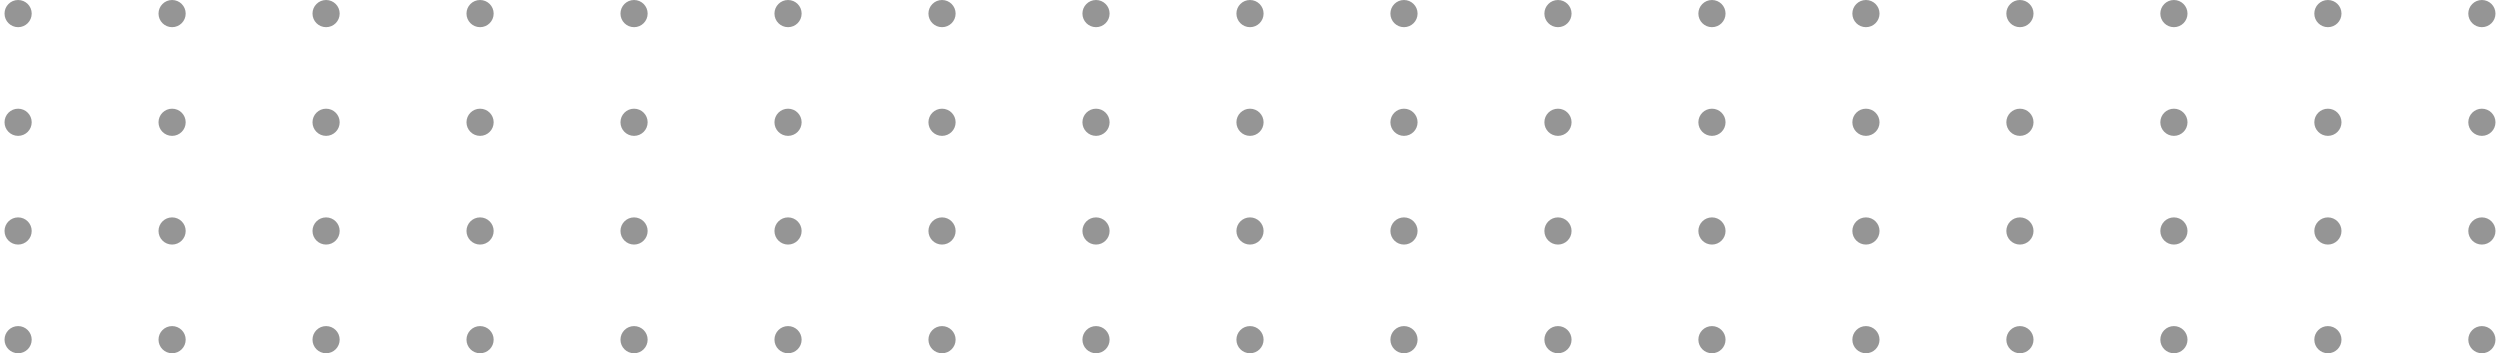 <svg width="276" height="39" viewBox="0 0 276 39" fill="none" xmlns="http://www.w3.org/2000/svg">
<circle cx="2" cy="1.5" r="1.5" fill="#959595"/>
<circle cx="19" cy="1.5" r="1.5" fill="#959595"/>
<circle cx="36" cy="1.5" r="1.5" fill="#959595"/>
<circle cx="53" cy="1.5" r="1.5" fill="#959595"/>
<circle cx="70" cy="1.5" r="1.5" fill="#959595"/>
<circle cx="87" cy="1.5" r="1.5" fill="#959595"/>
<circle cx="104" cy="1.5" r="1.5" fill="#959595"/>
<circle cx="121" cy="1.5" r="1.5" fill="#959595"/>
<circle cx="138" cy="1.5" r="1.5" fill="#959595"/>
<circle cx="155" cy="1.5" r="1.5" fill="#959595"/>
<circle cx="172" cy="1.5" r="1.5" fill="#959595"/>
<circle cx="189" cy="1.5" r="1.5" fill="#959595"/>
<circle cx="206" cy="1.5" r="1.5" fill="#959595"/>
<circle cx="223" cy="1.5" r="1.5" fill="#959595"/>
<circle cx="240" cy="1.5" r="1.5" fill="#959595"/>
<circle cx="257" cy="1.5" r="1.5" fill="#959595"/>
<circle cx="274" cy="1.5" r="1.5" fill="#959595"/>
<circle cx="2" cy="13.5" r="1.5" fill="#959595"/>
<circle cx="19" cy="13.5" r="1.5" fill="#959595"/>
<circle cx="36" cy="13.5" r="1.5" fill="#959595"/>
<circle cx="53" cy="13.5" r="1.5" fill="#959595"/>
<circle cx="70" cy="13.5" r="1.5" fill="#959595"/>
<circle cx="87" cy="13.5" r="1.5" fill="#959595"/>
<circle cx="104" cy="13.5" r="1.5" fill="#959595"/>
<circle cx="121" cy="13.5" r="1.5" fill="#959595"/>
<circle cx="138" cy="13.5" r="1.5" fill="#959595"/>
<circle cx="155" cy="13.5" r="1.5" fill="#959595"/>
<circle cx="172" cy="13.5" r="1.5" fill="#959595"/>
<circle cx="189" cy="13.5" r="1.5" fill="#959595"/>
<circle cx="206" cy="13.5" r="1.5" fill="#959595"/>
<circle cx="223" cy="13.5" r="1.5" fill="#959595"/>
<circle cx="240" cy="13.5" r="1.5" fill="#959595"/>
<circle cx="257" cy="13.5" r="1.5" fill="#959595"/>
<circle cx="274" cy="13.5" r="1.5" fill="#959595"/>
<circle cx="2" cy="25.5" r="1.5" fill="#959595"/>
<circle cx="19" cy="25.5" r="1.5" fill="#959595"/>
<circle cx="36" cy="25.5" r="1.5" fill="#959595"/>
<circle cx="53" cy="25.5" r="1.5" fill="#959595"/>
<circle cx="70" cy="25.5" r="1.5" fill="#959595"/>
<circle cx="87" cy="25.5" r="1.5" fill="#959595"/>
<circle cx="104" cy="25.5" r="1.5" fill="#959595"/>
<circle cx="121" cy="25.5" r="1.5" fill="#959595"/>
<circle cx="138" cy="25.5" r="1.5" fill="#959595"/>
<circle cx="155" cy="25.5" r="1.5" fill="#959595"/>
<circle cx="172" cy="25.5" r="1.5" fill="#959595"/>
<circle cx="189" cy="25.5" r="1.5" fill="#959595"/>
<circle cx="206" cy="25.5" r="1.5" fill="#959595"/>
<circle cx="223" cy="25.5" r="1.5" fill="#959595"/>
<circle cx="240" cy="25.5" r="1.5" fill="#959595"/>
<circle cx="257" cy="25.5" r="1.5" fill="#959595"/>
<circle cx="274" cy="25.5" r="1.5" fill="#959595"/>
<circle cx="2" cy="37.5" r="1.5" fill="#959595"/>
<circle cx="19" cy="37.5" r="1.5" fill="#959595"/>
<circle cx="36" cy="37.5" r="1.5" fill="#959595"/>
<circle cx="53" cy="37.5" r="1.5" fill="#959595"/>
<circle cx="70" cy="37.5" r="1.5" fill="#959595"/>
<circle cx="87" cy="37.5" r="1.5" fill="#959595"/>
<circle cx="104" cy="37.5" r="1.5" fill="#959595"/>
<circle cx="121" cy="37.5" r="1.5" fill="#959595"/>
<circle cx="138" cy="37.5" r="1.5" fill="#959595"/>
<circle cx="155" cy="37.5" r="1.5" fill="#959595"/>
<circle cx="172" cy="37.5" r="1.5" fill="#959595"/>
<circle cx="189" cy="37.5" r="1.5" fill="#959595"/>
<circle cx="206" cy="37.5" r="1.5" fill="#959595"/>
<circle cx="223" cy="37.5" r="1.5" fill="#959595"/>
<circle cx="240" cy="37.5" r="1.5" fill="#959595"/>
<circle cx="257" cy="37.5" r="1.5" fill="#959595"/>
<circle cx="274" cy="37.5" r="1.5" fill="#959595"/>
</svg>
